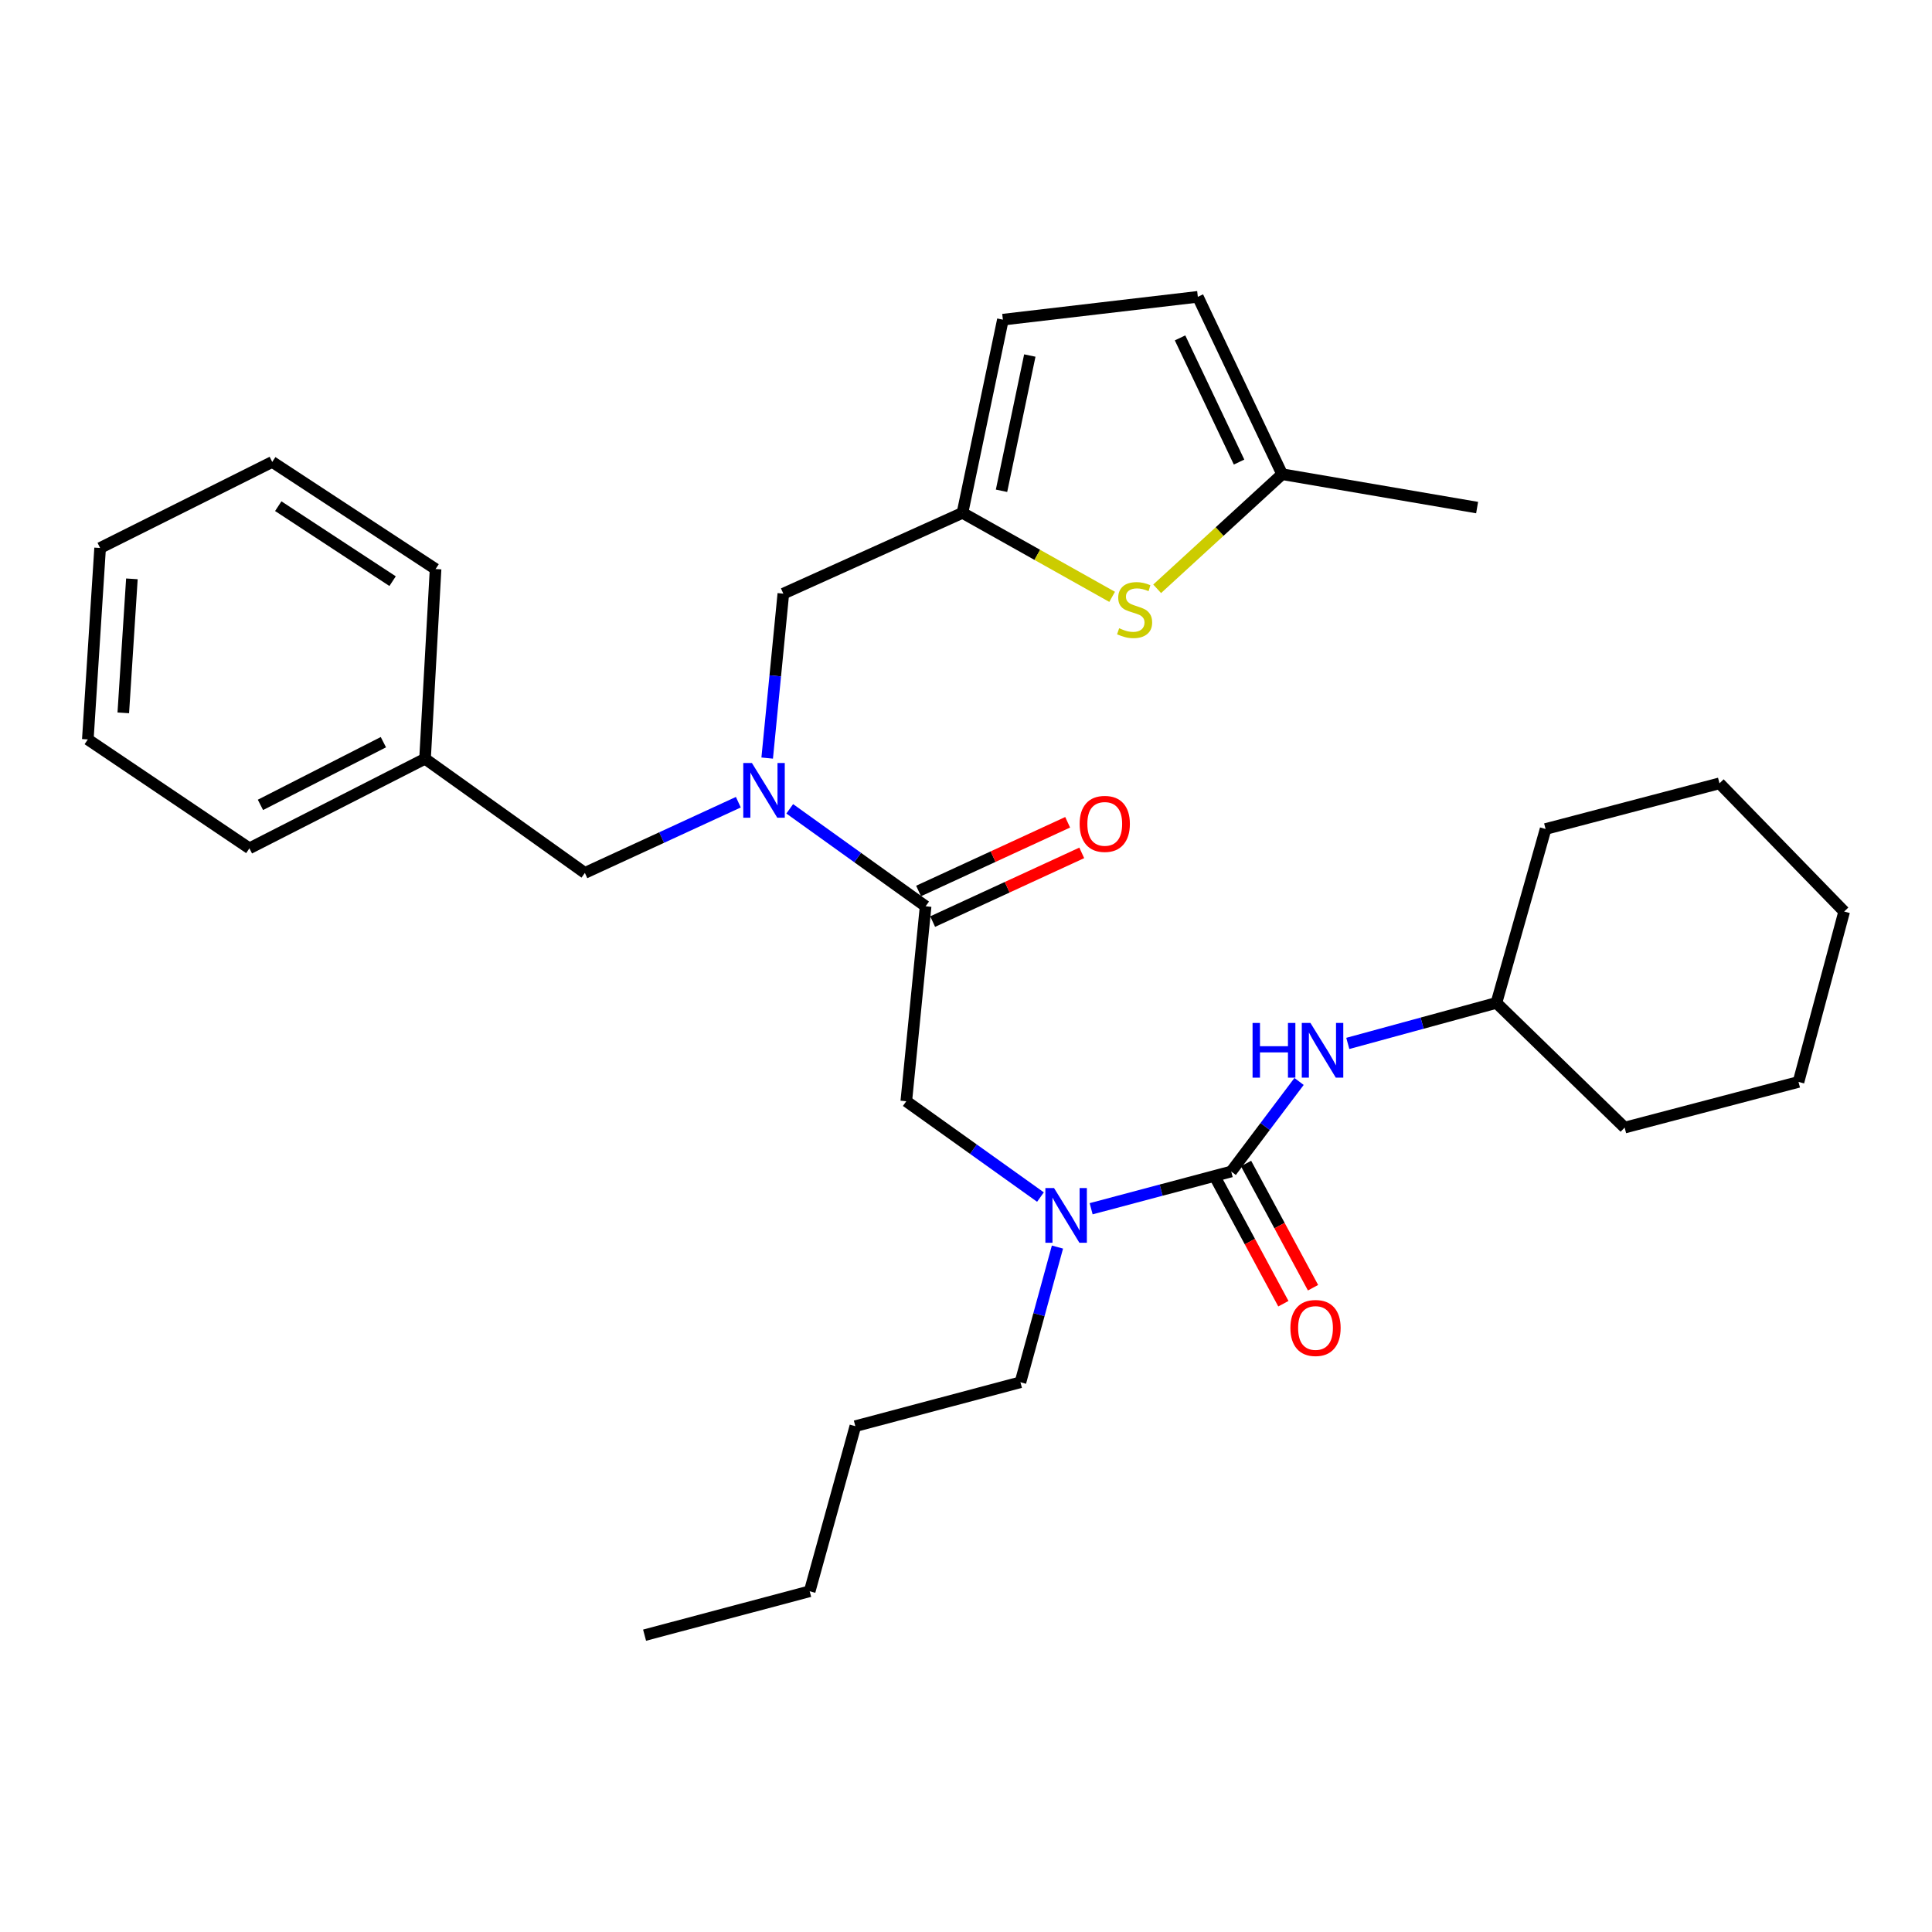 <?xml version='1.0' encoding='iso-8859-1'?>
<svg version='1.1' baseProfile='full'
              xmlns='http://www.w3.org/2000/svg'
                      xmlns:rdkit='http://www.rdkit.org/xml'
                      xmlns:xlink='http://www.w3.org/1999/xlink'
                  xml:space='preserve'
width='1000px' height='1000px' viewBox='0 0 1000 1000'>
<!-- END OF HEADER -->
<rect style='opacity:1.0;fill:#FFFFFF;stroke:none' width='1000' height='1000' x='0' y='0'> </rect>
<path class='bond-0' d='M 774.547,519.096 L 799.998,429.091' style='fill:none;fill-rule:evenodd;stroke:#000000;stroke-width:6px;stroke-linecap:butt;stroke-linejoin:miter;stroke-opacity:1' />
<path class='bond-1' d='M 774.547,519.096 L 840.912,583.639' style='fill:none;fill-rule:evenodd;stroke:#000000;stroke-width:6px;stroke-linecap:butt;stroke-linejoin:miter;stroke-opacity:1' />
<path class='bond-2' d='M 774.547,519.096 L 736.081,529.584' style='fill:none;fill-rule:evenodd;stroke:#000000;stroke-width:6px;stroke-linecap:butt;stroke-linejoin:miter;stroke-opacity:1' />
<path class='bond-2' d='M 736.081,529.584 L 697.615,540.072' style='fill:none;fill-rule:evenodd;stroke:#0000FF;stroke-width:6px;stroke-linecap:butt;stroke-linejoin:miter;stroke-opacity:1' />
<path class='bond-3' d='M 538.541,619.6 L 503.818,594.799' style='fill:none;fill-rule:evenodd;stroke:#0000FF;stroke-width:6px;stroke-linecap:butt;stroke-linejoin:miter;stroke-opacity:1' />
<path class='bond-3' d='M 503.818,594.799 L 469.094,569.998' style='fill:none;fill-rule:evenodd;stroke:#000000;stroke-width:6px;stroke-linecap:butt;stroke-linejoin:miter;stroke-opacity:1' />
<path class='bond-4' d='M 564.773,625.644 L 601.023,616.006' style='fill:none;fill-rule:evenodd;stroke:#0000FF;stroke-width:6px;stroke-linecap:butt;stroke-linejoin:miter;stroke-opacity:1' />
<path class='bond-4' d='M 601.023,616.006 L 637.273,606.368' style='fill:none;fill-rule:evenodd;stroke:#000000;stroke-width:6px;stroke-linecap:butt;stroke-linejoin:miter;stroke-opacity:1' />
<path class='bond-5' d='M 547.334,645.485 L 537.759,680.472' style='fill:none;fill-rule:evenodd;stroke:#0000FF;stroke-width:6px;stroke-linecap:butt;stroke-linejoin:miter;stroke-opacity:1' />
<path class='bond-5' d='M 537.759,680.472 L 528.183,715.458' style='fill:none;fill-rule:evenodd;stroke:#000000;stroke-width:6px;stroke-linecap:butt;stroke-linejoin:miter;stroke-opacity:1' />
<path class='bond-6' d='M 629.599,610.507 L 646.936,642.651' style='fill:none;fill-rule:evenodd;stroke:#000000;stroke-width:6px;stroke-linecap:butt;stroke-linejoin:miter;stroke-opacity:1' />
<path class='bond-6' d='M 646.936,642.651 L 664.272,674.796' style='fill:none;fill-rule:evenodd;stroke:#FF0000;stroke-width:6px;stroke-linecap:butt;stroke-linejoin:miter;stroke-opacity:1' />
<path class='bond-6' d='M 644.948,602.229 L 662.284,634.373' style='fill:none;fill-rule:evenodd;stroke:#000000;stroke-width:6px;stroke-linecap:butt;stroke-linejoin:miter;stroke-opacity:1' />
<path class='bond-6' d='M 662.284,634.373 L 679.621,666.517' style='fill:none;fill-rule:evenodd;stroke:#FF0000;stroke-width:6px;stroke-linecap:butt;stroke-linejoin:miter;stroke-opacity:1' />
<path class='bond-7' d='M 637.273,606.368 L 654.833,583.064' style='fill:none;fill-rule:evenodd;stroke:#000000;stroke-width:6px;stroke-linecap:butt;stroke-linejoin:miter;stroke-opacity:1' />
<path class='bond-7' d='M 654.833,583.064 L 672.393,559.76' style='fill:none;fill-rule:evenodd;stroke:#0000FF;stroke-width:6px;stroke-linecap:butt;stroke-linejoin:miter;stroke-opacity:1' />
<path class='bond-8' d='M 799.998,429.091 L 890.002,405.452' style='fill:none;fill-rule:evenodd;stroke:#000000;stroke-width:6px;stroke-linecap:butt;stroke-linejoin:miter;stroke-opacity:1' />
<path class='bond-9' d='M 840.912,583.639 L 930.906,560' style='fill:none;fill-rule:evenodd;stroke:#000000;stroke-width:6px;stroke-linecap:butt;stroke-linejoin:miter;stroke-opacity:1' />
<path class='bond-10' d='M 528.183,715.458 L 442.723,738.187' style='fill:none;fill-rule:evenodd;stroke:#000000;stroke-width:6px;stroke-linecap:butt;stroke-linejoin:miter;stroke-opacity:1' />
<path class='bond-11' d='M 482.742,477.013 L 521.329,459.23' style='fill:none;fill-rule:evenodd;stroke:#000000;stroke-width:6px;stroke-linecap:butt;stroke-linejoin:miter;stroke-opacity:1' />
<path class='bond-11' d='M 521.329,459.23 L 559.916,441.446' style='fill:none;fill-rule:evenodd;stroke:#FF0000;stroke-width:6px;stroke-linecap:butt;stroke-linejoin:miter;stroke-opacity:1' />
<path class='bond-11' d='M 475.443,461.175 L 514.03,443.392' style='fill:none;fill-rule:evenodd;stroke:#000000;stroke-width:6px;stroke-linecap:butt;stroke-linejoin:miter;stroke-opacity:1' />
<path class='bond-11' d='M 514.03,443.392 L 552.617,425.608' style='fill:none;fill-rule:evenodd;stroke:#FF0000;stroke-width:6px;stroke-linecap:butt;stroke-linejoin:miter;stroke-opacity:1' />
<path class='bond-12' d='M 479.093,469.094 L 469.094,569.998' style='fill:none;fill-rule:evenodd;stroke:#000000;stroke-width:6px;stroke-linecap:butt;stroke-linejoin:miter;stroke-opacity:1' />
<path class='bond-13' d='M 479.093,469.094 L 443.93,443.87' style='fill:none;fill-rule:evenodd;stroke:#000000;stroke-width:6px;stroke-linecap:butt;stroke-linejoin:miter;stroke-opacity:1' />
<path class='bond-13' d='M 443.93,443.87 L 408.767,418.645' style='fill:none;fill-rule:evenodd;stroke:#0000FF;stroke-width:6px;stroke-linecap:butt;stroke-linejoin:miter;stroke-opacity:1' />
<path class='bond-14' d='M 442.723,738.187 L 419.093,823.637' style='fill:none;fill-rule:evenodd;stroke:#000000;stroke-width:6px;stroke-linecap:butt;stroke-linejoin:miter;stroke-opacity:1' />
<path class='bond-15' d='M 405.452,307.271 L 498.179,265.456' style='fill:none;fill-rule:evenodd;stroke:#000000;stroke-width:6px;stroke-linecap:butt;stroke-linejoin:miter;stroke-opacity:1' />
<path class='bond-16' d='M 405.452,307.271 L 401.274,349.824' style='fill:none;fill-rule:evenodd;stroke:#000000;stroke-width:6px;stroke-linecap:butt;stroke-linejoin:miter;stroke-opacity:1' />
<path class='bond-16' d='M 401.274,349.824 L 397.095,392.377' style='fill:none;fill-rule:evenodd;stroke:#0000FF;stroke-width:6px;stroke-linecap:butt;stroke-linejoin:miter;stroke-opacity:1' />
<path class='bond-17' d='M 382.161,415.219 L 342.444,433.52' style='fill:none;fill-rule:evenodd;stroke:#0000FF;stroke-width:6px;stroke-linecap:butt;stroke-linejoin:miter;stroke-opacity:1' />
<path class='bond-17' d='M 342.444,433.52 L 302.727,451.82' style='fill:none;fill-rule:evenodd;stroke:#000000;stroke-width:6px;stroke-linecap:butt;stroke-linejoin:miter;stroke-opacity:1' />
<path class='bond-18' d='M 302.727,451.82 L 219.999,392.731' style='fill:none;fill-rule:evenodd;stroke:#000000;stroke-width:6px;stroke-linecap:butt;stroke-linejoin:miter;stroke-opacity:1' />
<path class='bond-19' d='M 219.999,392.731 L 129.094,439.09' style='fill:none;fill-rule:evenodd;stroke:#000000;stroke-width:6px;stroke-linecap:butt;stroke-linejoin:miter;stroke-opacity:1' />
<path class='bond-19' d='M 198.44,384.15 L 134.807,416.601' style='fill:none;fill-rule:evenodd;stroke:#000000;stroke-width:6px;stroke-linecap:butt;stroke-linejoin:miter;stroke-opacity:1' />
<path class='bond-20' d='M 219.999,392.731 L 225.453,294.54' style='fill:none;fill-rule:evenodd;stroke:#000000;stroke-width:6px;stroke-linecap:butt;stroke-linejoin:miter;stroke-opacity:1' />
<path class='bond-21' d='M 498.179,265.456 L 536.908,287.192' style='fill:none;fill-rule:evenodd;stroke:#000000;stroke-width:6px;stroke-linecap:butt;stroke-linejoin:miter;stroke-opacity:1' />
<path class='bond-21' d='M 536.908,287.192 L 575.638,308.928' style='fill:none;fill-rule:evenodd;stroke:#CCCC00;stroke-width:6px;stroke-linecap:butt;stroke-linejoin:miter;stroke-opacity:1' />
<path class='bond-22' d='M 498.179,265.456 L 519.096,165.454' style='fill:none;fill-rule:evenodd;stroke:#000000;stroke-width:6px;stroke-linecap:butt;stroke-linejoin:miter;stroke-opacity:1' />
<path class='bond-22' d='M 518.386,254.026 L 533.028,184.024' style='fill:none;fill-rule:evenodd;stroke:#000000;stroke-width:6px;stroke-linecap:butt;stroke-linejoin:miter;stroke-opacity:1' />
<path class='bond-23' d='M 598.942,304.759 L 631.289,275.104' style='fill:none;fill-rule:evenodd;stroke:#CCCC00;stroke-width:6px;stroke-linecap:butt;stroke-linejoin:miter;stroke-opacity:1' />
<path class='bond-23' d='M 631.289,275.104 L 663.635,245.45' style='fill:none;fill-rule:evenodd;stroke:#000000;stroke-width:6px;stroke-linecap:butt;stroke-linejoin:miter;stroke-opacity:1' />
<path class='bond-24' d='M 519.096,165.454 L 619.999,153.634' style='fill:none;fill-rule:evenodd;stroke:#000000;stroke-width:6px;stroke-linecap:butt;stroke-linejoin:miter;stroke-opacity:1' />
<path class='bond-25' d='M 663.635,245.45 L 619.999,153.634' style='fill:none;fill-rule:evenodd;stroke:#000000;stroke-width:6px;stroke-linecap:butt;stroke-linejoin:miter;stroke-opacity:1' />
<path class='bond-25' d='M 641.339,239.163 L 610.794,174.892' style='fill:none;fill-rule:evenodd;stroke:#000000;stroke-width:6px;stroke-linecap:butt;stroke-linejoin:miter;stroke-opacity:1' />
<path class='bond-26' d='M 663.635,245.45 L 764.548,262.724' style='fill:none;fill-rule:evenodd;stroke:#000000;stroke-width:6px;stroke-linecap:butt;stroke-linejoin:miter;stroke-opacity:1' />
<path class='bond-27' d='M 129.094,439.09 L 45.455,382.723' style='fill:none;fill-rule:evenodd;stroke:#000000;stroke-width:6px;stroke-linecap:butt;stroke-linejoin:miter;stroke-opacity:1' />
<path class='bond-28' d='M 225.453,294.54 L 140.904,239.094' style='fill:none;fill-rule:evenodd;stroke:#000000;stroke-width:6px;stroke-linecap:butt;stroke-linejoin:miter;stroke-opacity:1' />
<path class='bond-28' d='M 203.208,300.806 L 144.023,261.994' style='fill:none;fill-rule:evenodd;stroke:#000000;stroke-width:6px;stroke-linecap:butt;stroke-linejoin:miter;stroke-opacity:1' />
<path class='bond-29' d='M 45.455,382.723 L 51.82,283.631' style='fill:none;fill-rule:evenodd;stroke:#000000;stroke-width:6px;stroke-linecap:butt;stroke-linejoin:miter;stroke-opacity:1' />
<path class='bond-29' d='M 63.812,368.977 L 68.268,299.613' style='fill:none;fill-rule:evenodd;stroke:#000000;stroke-width:6px;stroke-linecap:butt;stroke-linejoin:miter;stroke-opacity:1' />
<path class='bond-30' d='M 140.904,239.094 L 51.82,283.631' style='fill:none;fill-rule:evenodd;stroke:#000000;stroke-width:6px;stroke-linecap:butt;stroke-linejoin:miter;stroke-opacity:1' />
<path class='bond-31' d='M 419.093,823.637 L 333.633,846.366' style='fill:none;fill-rule:evenodd;stroke:#000000;stroke-width:6px;stroke-linecap:butt;stroke-linejoin:miter;stroke-opacity:1' />
<path class='bond-32' d='M 930.906,560 L 954.545,471.817' style='fill:none;fill-rule:evenodd;stroke:#000000;stroke-width:6px;stroke-linecap:butt;stroke-linejoin:miter;stroke-opacity:1' />
<path class='bond-33' d='M 890.002,405.452 L 954.545,471.817' style='fill:none;fill-rule:evenodd;stroke:#000000;stroke-width:6px;stroke-linecap:butt;stroke-linejoin:miter;stroke-opacity:1' />
<path  class='atom-1' d='M 545.563 614.927
L 554.843 629.927
Q 555.763 631.407, 557.243 634.087
Q 558.723 636.767, 558.803 636.927
L 558.803 614.927
L 562.563 614.927
L 562.563 643.247
L 558.683 643.247
L 548.723 626.847
Q 547.563 624.927, 546.323 622.727
Q 545.123 620.527, 544.763 619.847
L 544.763 643.247
L 541.083 643.247
L 541.083 614.927
L 545.563 614.927
' fill='#0000FF'/>
<path  class='atom-3' d='M 667.909 687.355
Q 667.909 680.555, 671.269 676.755
Q 674.629 672.955, 680.909 672.955
Q 687.189 672.955, 690.549 676.755
Q 693.909 680.555, 693.909 687.355
Q 693.909 694.235, 690.509 698.155
Q 687.109 702.035, 680.909 702.035
Q 674.669 702.035, 671.269 698.155
Q 667.909 694.275, 667.909 687.355
M 680.909 698.835
Q 685.229 698.835, 687.549 695.955
Q 689.909 693.035, 689.909 687.355
Q 689.909 681.795, 687.549 678.995
Q 685.229 676.155, 680.909 676.155
Q 676.589 676.155, 674.229 678.955
Q 671.909 681.755, 671.909 687.355
Q 671.909 693.075, 674.229 695.955
Q 676.589 698.835, 680.909 698.835
' fill='#FF0000'/>
<path  class='atom-4' d='M 648.323 529.476
L 652.163 529.476
L 652.163 541.516
L 666.643 541.516
L 666.643 529.476
L 670.483 529.476
L 670.483 557.796
L 666.643 557.796
L 666.643 544.716
L 652.163 544.716
L 652.163 557.796
L 648.323 557.796
L 648.323 529.476
' fill='#0000FF'/>
<path  class='atom-4' d='M 678.283 529.476
L 687.563 544.476
Q 688.483 545.956, 689.963 548.636
Q 691.443 551.316, 691.523 551.476
L 691.523 529.476
L 695.283 529.476
L 695.283 557.796
L 691.403 557.796
L 681.443 541.396
Q 680.283 539.476, 679.043 537.276
Q 677.843 535.076, 677.483 534.396
L 677.483 557.796
L 673.803 557.796
L 673.803 529.476
L 678.283 529.476
' fill='#0000FF'/>
<path  class='atom-9' d='M 558.819 426.439
Q 558.819 419.639, 562.179 415.839
Q 565.539 412.039, 571.819 412.039
Q 578.099 412.039, 581.459 415.839
Q 584.819 419.639, 584.819 426.439
Q 584.819 433.319, 581.419 437.239
Q 578.019 441.119, 571.819 441.119
Q 565.579 441.119, 562.179 437.239
Q 558.819 433.359, 558.819 426.439
M 571.819 437.919
Q 576.139 437.919, 578.459 435.039
Q 580.819 432.119, 580.819 426.439
Q 580.819 420.879, 578.459 418.079
Q 576.139 415.239, 571.819 415.239
Q 567.499 415.239, 565.139 418.039
Q 562.819 420.839, 562.819 426.439
Q 562.819 432.159, 565.139 435.039
Q 567.499 437.919, 571.819 437.919
' fill='#FF0000'/>
<path  class='atom-13' d='M 389.194 394.935
L 398.474 409.935
Q 399.394 411.415, 400.874 414.095
Q 402.354 416.775, 402.434 416.935
L 402.434 394.935
L 406.194 394.935
L 406.194 423.255
L 402.314 423.255
L 392.354 406.855
Q 391.194 404.935, 389.954 402.735
Q 388.754 400.535, 388.394 399.855
L 388.394 423.255
L 384.714 423.255
L 384.714 394.935
L 389.194 394.935
' fill='#0000FF'/>
<path  class='atom-17' d='M 579.272 325.177
Q 579.592 325.297, 580.912 325.857
Q 582.232 326.417, 583.672 326.777
Q 585.152 327.097, 586.592 327.097
Q 589.272 327.097, 590.832 325.817
Q 592.392 324.497, 592.392 322.217
Q 592.392 320.657, 591.592 319.697
Q 590.832 318.737, 589.632 318.217
Q 588.432 317.697, 586.432 317.097
Q 583.912 316.337, 582.392 315.617
Q 580.912 314.897, 579.832 313.377
Q 578.792 311.857, 578.792 309.297
Q 578.792 305.737, 581.192 303.537
Q 583.632 301.337, 588.432 301.337
Q 591.712 301.337, 595.432 302.897
L 594.512 305.977
Q 591.112 304.577, 588.552 304.577
Q 585.792 304.577, 584.272 305.737
Q 582.752 306.857, 582.792 308.817
Q 582.792 310.337, 583.552 311.257
Q 584.352 312.177, 585.472 312.697
Q 586.632 313.217, 588.552 313.817
Q 591.112 314.617, 592.632 315.417
Q 594.152 316.217, 595.232 317.857
Q 596.352 319.457, 596.352 322.217
Q 596.352 326.137, 593.712 328.257
Q 591.112 330.337, 586.752 330.337
Q 584.232 330.337, 582.312 329.777
Q 580.432 329.257, 578.192 328.337
L 579.272 325.177
' fill='#CCCC00'/>
</svg>
